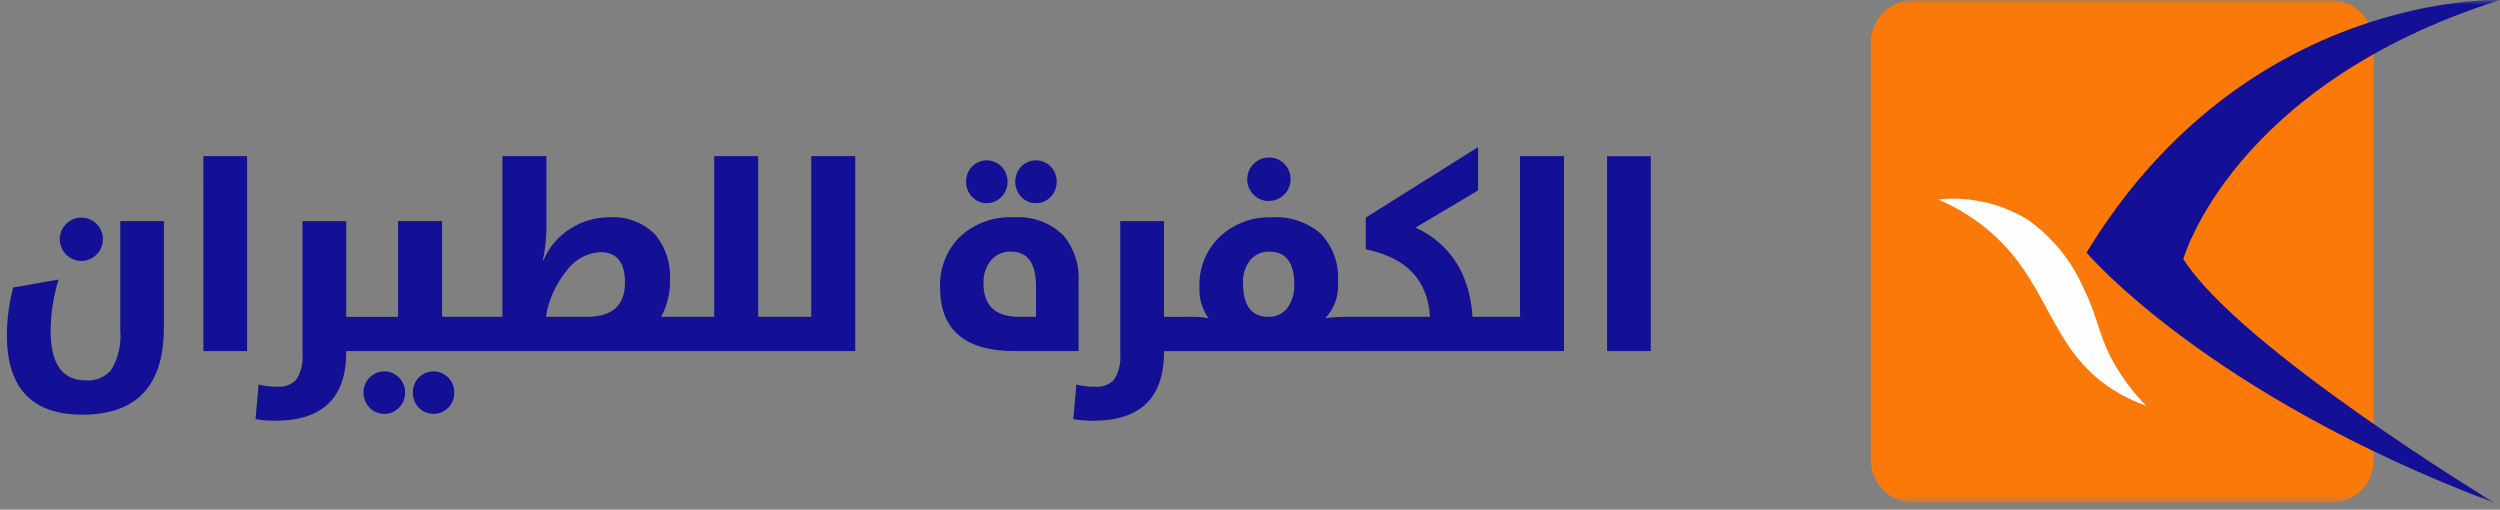 <svg width="260" height="53" viewBox="0 0 260 53" fill="none" xmlns="http://www.w3.org/2000/svg">
<rect x="0" y="0" width="260" height="53" fill="#808080" stroke="none"/>
<mask id="mask0_1_659" style="mask-type:luminance" maskUnits="userSpaceOnUse" x="0" y="0" width="260" height="53">
<path d="M260 0H0V52.309H260V0Z" fill="white"/>
</mask>
<g mask="url(#mask0_1_659)">
<path d="M242.393 52.309H199.03C198.443 52.309 197.862 52.193 197.319 51.968C196.777 51.744 196.284 51.414 195.869 50.999C195.453 50.584 195.124 50.091 194.899 49.549C194.675 49.006 194.559 48.425 194.559 47.838V4.475C194.559 3.289 195.031 2.152 195.869 1.314C196.707 0.476 197.844 0.005 199.03 0.005H242.392C243.578 0.005 244.715 0.476 245.553 1.314C246.392 2.152 246.863 3.289 246.863 4.475V47.838C246.863 48.425 246.747 49.006 246.523 49.549C246.298 50.091 245.969 50.584 245.554 50.999C245.138 51.414 244.646 51.744 244.103 51.968C243.561 52.193 242.98 52.309 242.393 52.309Z" fill="#FB7909"/>
<path d="M260 -7.09808e-05C260 -7.09808e-05 233.544 -0.973 217 26.274C217 26.274 229.427 40.992 259.431 52.304C259.431 52.304 233.015 36.289 227.066 26.943C227.066 26.943 232.144 8.843 259.999 -7.09808e-05" fill="#131095"/>
<path d="M201.555 20.744C203.334 21.496 204.999 22.492 206.502 23.704C213.239 29.163 212.928 36.163 219.719 40.51C220.805 41.203 221.969 41.768 223.186 42.192C222.189 41.165 221.293 40.045 220.51 38.847C218.254 35.391 218.398 33.487 216.78 30.171C215.53 27.22 213.48 24.678 210.861 22.832C208.073 21.134 204.803 20.4 201.556 20.744" fill="#FEFEFE"/>
<path d="M17.044 34.071C17.044 40.108 14.217 43.127 8.564 43.127C3.332 43.127 0.716 40.365 0.716 34.843C0.722 33.174 0.944 31.514 1.376 29.902L6.093 29.073C5.557 30.801 5.278 32.599 5.265 34.408C5.265 37.843 6.482 39.56 8.915 39.561C9.416 39.603 9.92 39.525 10.384 39.332C10.848 39.139 11.259 38.837 11.582 38.452C12.306 37.224 12.63 35.8 12.509 34.38V22.994H17.044V34.071ZM8.422 27.136C7.833 27.123 7.271 26.881 6.859 26.459C6.447 26.038 6.216 25.472 6.216 24.882C6.216 24.293 6.447 23.727 6.859 23.305C7.271 22.884 7.833 22.641 8.422 22.629C8.721 22.622 9.018 22.676 9.295 22.787C9.572 22.898 9.824 23.064 10.036 23.275C10.251 23.481 10.421 23.73 10.534 24.005C10.648 24.281 10.703 24.577 10.696 24.875C10.701 25.172 10.645 25.468 10.532 25.743C10.418 26.018 10.249 26.267 10.036 26.475C9.825 26.688 9.574 26.856 9.296 26.969C9.019 27.083 8.722 27.14 8.422 27.136ZM21.15 16.236H25.699V36.514H21.152L21.15 16.236ZM36.008 36.514V36.626C36.008 41.38 33.541 43.758 28.608 43.758C27.926 43.761 27.245 43.705 26.573 43.59L26.896 39.996C27.534 40.152 28.19 40.227 28.847 40.22C29.201 40.251 29.558 40.204 29.893 40.083C30.228 39.962 30.532 39.77 30.785 39.52C31.31 38.714 31.548 37.755 31.459 36.797V22.997H36.008V32.951H41.399V22.994H45.976V32.948H49.57V36.514H36.008ZM42.129 40.824C42.135 41.115 42.082 41.404 41.973 41.674C41.865 41.944 41.703 42.19 41.497 42.396C41.302 42.605 41.065 42.771 40.801 42.883C40.537 42.994 40.252 43.048 39.966 43.042C39.68 43.046 39.397 42.991 39.133 42.88C38.87 42.769 38.632 42.604 38.436 42.396C38.031 41.976 37.804 41.415 37.804 40.831C37.804 40.247 38.031 39.686 38.436 39.266C38.635 39.061 38.873 38.899 39.136 38.788C39.399 38.677 39.681 38.619 39.967 38.619C40.252 38.619 40.534 38.677 40.797 38.788C41.06 38.899 41.298 39.061 41.497 39.266C41.702 39.47 41.864 39.713 41.972 39.98C42.081 40.248 42.134 40.535 42.129 40.824ZM47.239 40.824C47.246 41.114 47.195 41.403 47.089 41.673C46.983 41.944 46.824 42.19 46.622 42.399C46.422 42.603 46.182 42.766 45.918 42.876C45.654 42.987 45.371 43.044 45.085 43.044C44.798 43.044 44.515 42.987 44.251 42.876C43.987 42.766 43.748 42.603 43.547 42.399C43.15 41.974 42.93 41.415 42.93 40.834C42.93 40.253 43.15 39.693 43.547 39.269C43.747 39.064 43.987 38.902 44.251 38.791C44.515 38.68 44.798 38.623 45.085 38.623C45.371 38.623 45.654 38.68 45.919 38.791C46.182 38.902 46.422 39.064 46.622 39.269C46.823 39.475 46.981 39.718 47.087 39.986C47.194 40.253 47.245 40.539 47.24 40.827L47.239 40.824ZM49.039 32.948H52.252V16.24H56.829V23.429C56.847 24.666 56.719 25.901 56.449 27.108H56.505C57.077 25.724 58.069 24.556 59.341 23.766C60.549 22.996 61.953 22.591 63.385 22.599C64.251 22.54 65.119 22.666 65.932 22.969C66.746 23.272 67.485 23.744 68.102 24.354C69.22 25.684 69.783 27.394 69.674 29.128C69.713 30.459 69.398 31.776 68.762 32.946H71.612V36.512H49.037L49.039 32.948ZM61.197 32.948C63.73 32.901 64.997 31.712 64.997 29.382C64.997 27.276 64.14 26.223 62.427 26.223C61.727 26.263 61.045 26.462 60.432 26.805C59.82 27.147 59.294 27.624 58.892 28.199C57.784 29.569 57.054 31.205 56.772 32.944L61.197 32.948ZM71.006 32.948H74.277V16.24H78.852V32.948H81.534V36.514H71.004L71.006 32.948ZM81.099 32.948H84.37V16.24H88.947V36.514H81.097L81.099 32.948ZM105.531 36.514C100.355 36.514 97.767 34.31 97.767 29.902C97.731 28.96 97.882 28.021 98.212 27.139C98.542 26.257 99.045 25.449 99.69 24.763C100.446 24.022 101.349 23.447 102.34 23.074C103.332 22.702 104.39 22.541 105.447 22.601C106.387 22.531 107.331 22.661 108.216 22.983C109.102 23.305 109.909 23.811 110.585 24.468C111.711 25.816 112.279 27.544 112.171 29.298V36.514H105.531ZM102.622 21.127C102.335 21.131 102.05 21.074 101.786 20.96C101.522 20.846 101.285 20.678 101.091 20.467C100.889 20.259 100.73 20.013 100.624 19.743C100.518 19.473 100.467 19.185 100.473 18.895C100.464 18.31 100.686 17.745 101.091 17.323C101.29 17.118 101.528 16.956 101.791 16.845C102.054 16.734 102.336 16.676 102.622 16.676C102.907 16.676 103.189 16.734 103.452 16.845C103.715 16.956 103.953 17.118 104.152 17.323C104.356 17.53 104.517 17.776 104.626 18.045C104.734 18.315 104.788 18.604 104.784 18.895C104.79 19.186 104.737 19.475 104.628 19.745C104.52 20.015 104.358 20.261 104.152 20.467C103.958 20.678 103.721 20.846 103.457 20.96C103.194 21.074 102.909 21.131 102.622 21.127ZM107.746 29.789C107.746 27.375 106.879 26.168 105.146 26.167C104.743 26.151 104.341 26.228 103.973 26.394C103.605 26.56 103.281 26.809 103.026 27.122C102.509 27.791 102.246 28.622 102.282 29.467C102.282 31.788 103.517 32.949 105.988 32.949H107.743L107.746 29.789ZM107.746 21.127C107.457 21.134 107.169 21.078 106.903 20.964C106.636 20.85 106.397 20.681 106.202 20.467C105.805 20.04 105.584 19.478 105.584 18.894C105.584 18.311 105.805 17.749 106.202 17.322C106.402 17.117 106.642 16.955 106.906 16.844C107.17 16.733 107.453 16.675 107.74 16.675C108.026 16.675 108.309 16.733 108.573 16.844C108.837 16.955 109.077 17.117 109.277 17.322C109.682 17.744 109.904 18.309 109.895 18.894C109.901 19.184 109.85 19.472 109.744 19.742C109.638 20.012 109.479 20.258 109.277 20.466C109.083 20.677 108.846 20.846 108.582 20.959C108.318 21.073 108.033 21.131 107.746 21.127ZM113.655 43.759C112.973 43.762 112.292 43.706 111.62 43.591L111.943 39.997C112.581 40.153 113.237 40.228 113.894 40.221C114.249 40.252 114.605 40.205 114.94 40.084C115.275 39.963 115.579 39.771 115.832 39.521C116.357 38.715 116.595 37.755 116.506 36.798V22.998H121.055V32.952H123.666V36.518H121.055V36.63C121.055 41.385 118.588 43.762 113.655 43.762V43.759ZM123.213 32.949H124.097C124.629 32.946 125.161 32.993 125.684 33.089C125.012 32.146 124.68 31.002 124.744 29.846C124.709 28.873 124.879 27.904 125.244 27.002C125.609 26.099 126.161 25.284 126.863 24.61C127.588 23.936 128.438 23.411 129.366 23.067C130.294 22.722 131.28 22.564 132.269 22.602C134.114 22.479 135.933 23.084 137.337 24.287C137.97 24.945 138.459 25.729 138.771 26.587C139.083 27.446 139.211 28.36 139.148 29.272C139.209 29.964 139.125 30.662 138.9 31.319C138.675 31.977 138.314 32.58 137.842 33.09C138.503 32.999 139.169 32.952 139.836 32.95H141.099V36.516H123.215L123.213 32.949ZM131.889 32.949C132.262 32.964 132.633 32.893 132.974 32.742C133.314 32.591 133.616 32.364 133.855 32.078C134.389 31.348 134.652 30.454 134.599 29.551C134.599 27.296 133.729 26.168 131.988 26.168C131.64 26.159 131.294 26.223 130.973 26.356C130.651 26.489 130.361 26.688 130.121 26.94C129.523 27.63 129.22 28.528 129.278 29.44C129.278 31.78 130.148 32.95 131.889 32.949ZM131.959 20.903C131.663 20.909 131.37 20.854 131.096 20.74C130.823 20.627 130.577 20.458 130.372 20.244C130.158 20.034 129.989 19.782 129.875 19.505C129.762 19.227 129.706 18.929 129.712 18.629C129.714 18.034 129.951 17.463 130.372 17.042C130.793 16.621 131.364 16.384 131.959 16.382C132.256 16.376 132.55 16.43 132.825 16.541C133.1 16.652 133.35 16.818 133.559 17.028C133.877 17.345 134.094 17.748 134.183 18.189C134.271 18.629 134.227 19.085 134.055 19.5C133.884 19.915 133.593 20.27 133.22 20.519C132.847 20.769 132.408 20.902 131.959 20.902V20.903ZM140.665 32.949H148.71C148.503 29.14 146.28 26.799 142.041 25.929V22.629L153.722 15.299V19.805L147.222 23.666C150.863 25.388 152.837 28.481 153.146 32.946H155.238V36.512H140.668L140.665 32.949ZM154.812 32.949H158.083V16.24H162.66V36.514H154.812V32.949ZM167.136 16.242H171.685V36.514H167.136V16.242Z" fill="#131095"/>
</g>
</svg>
